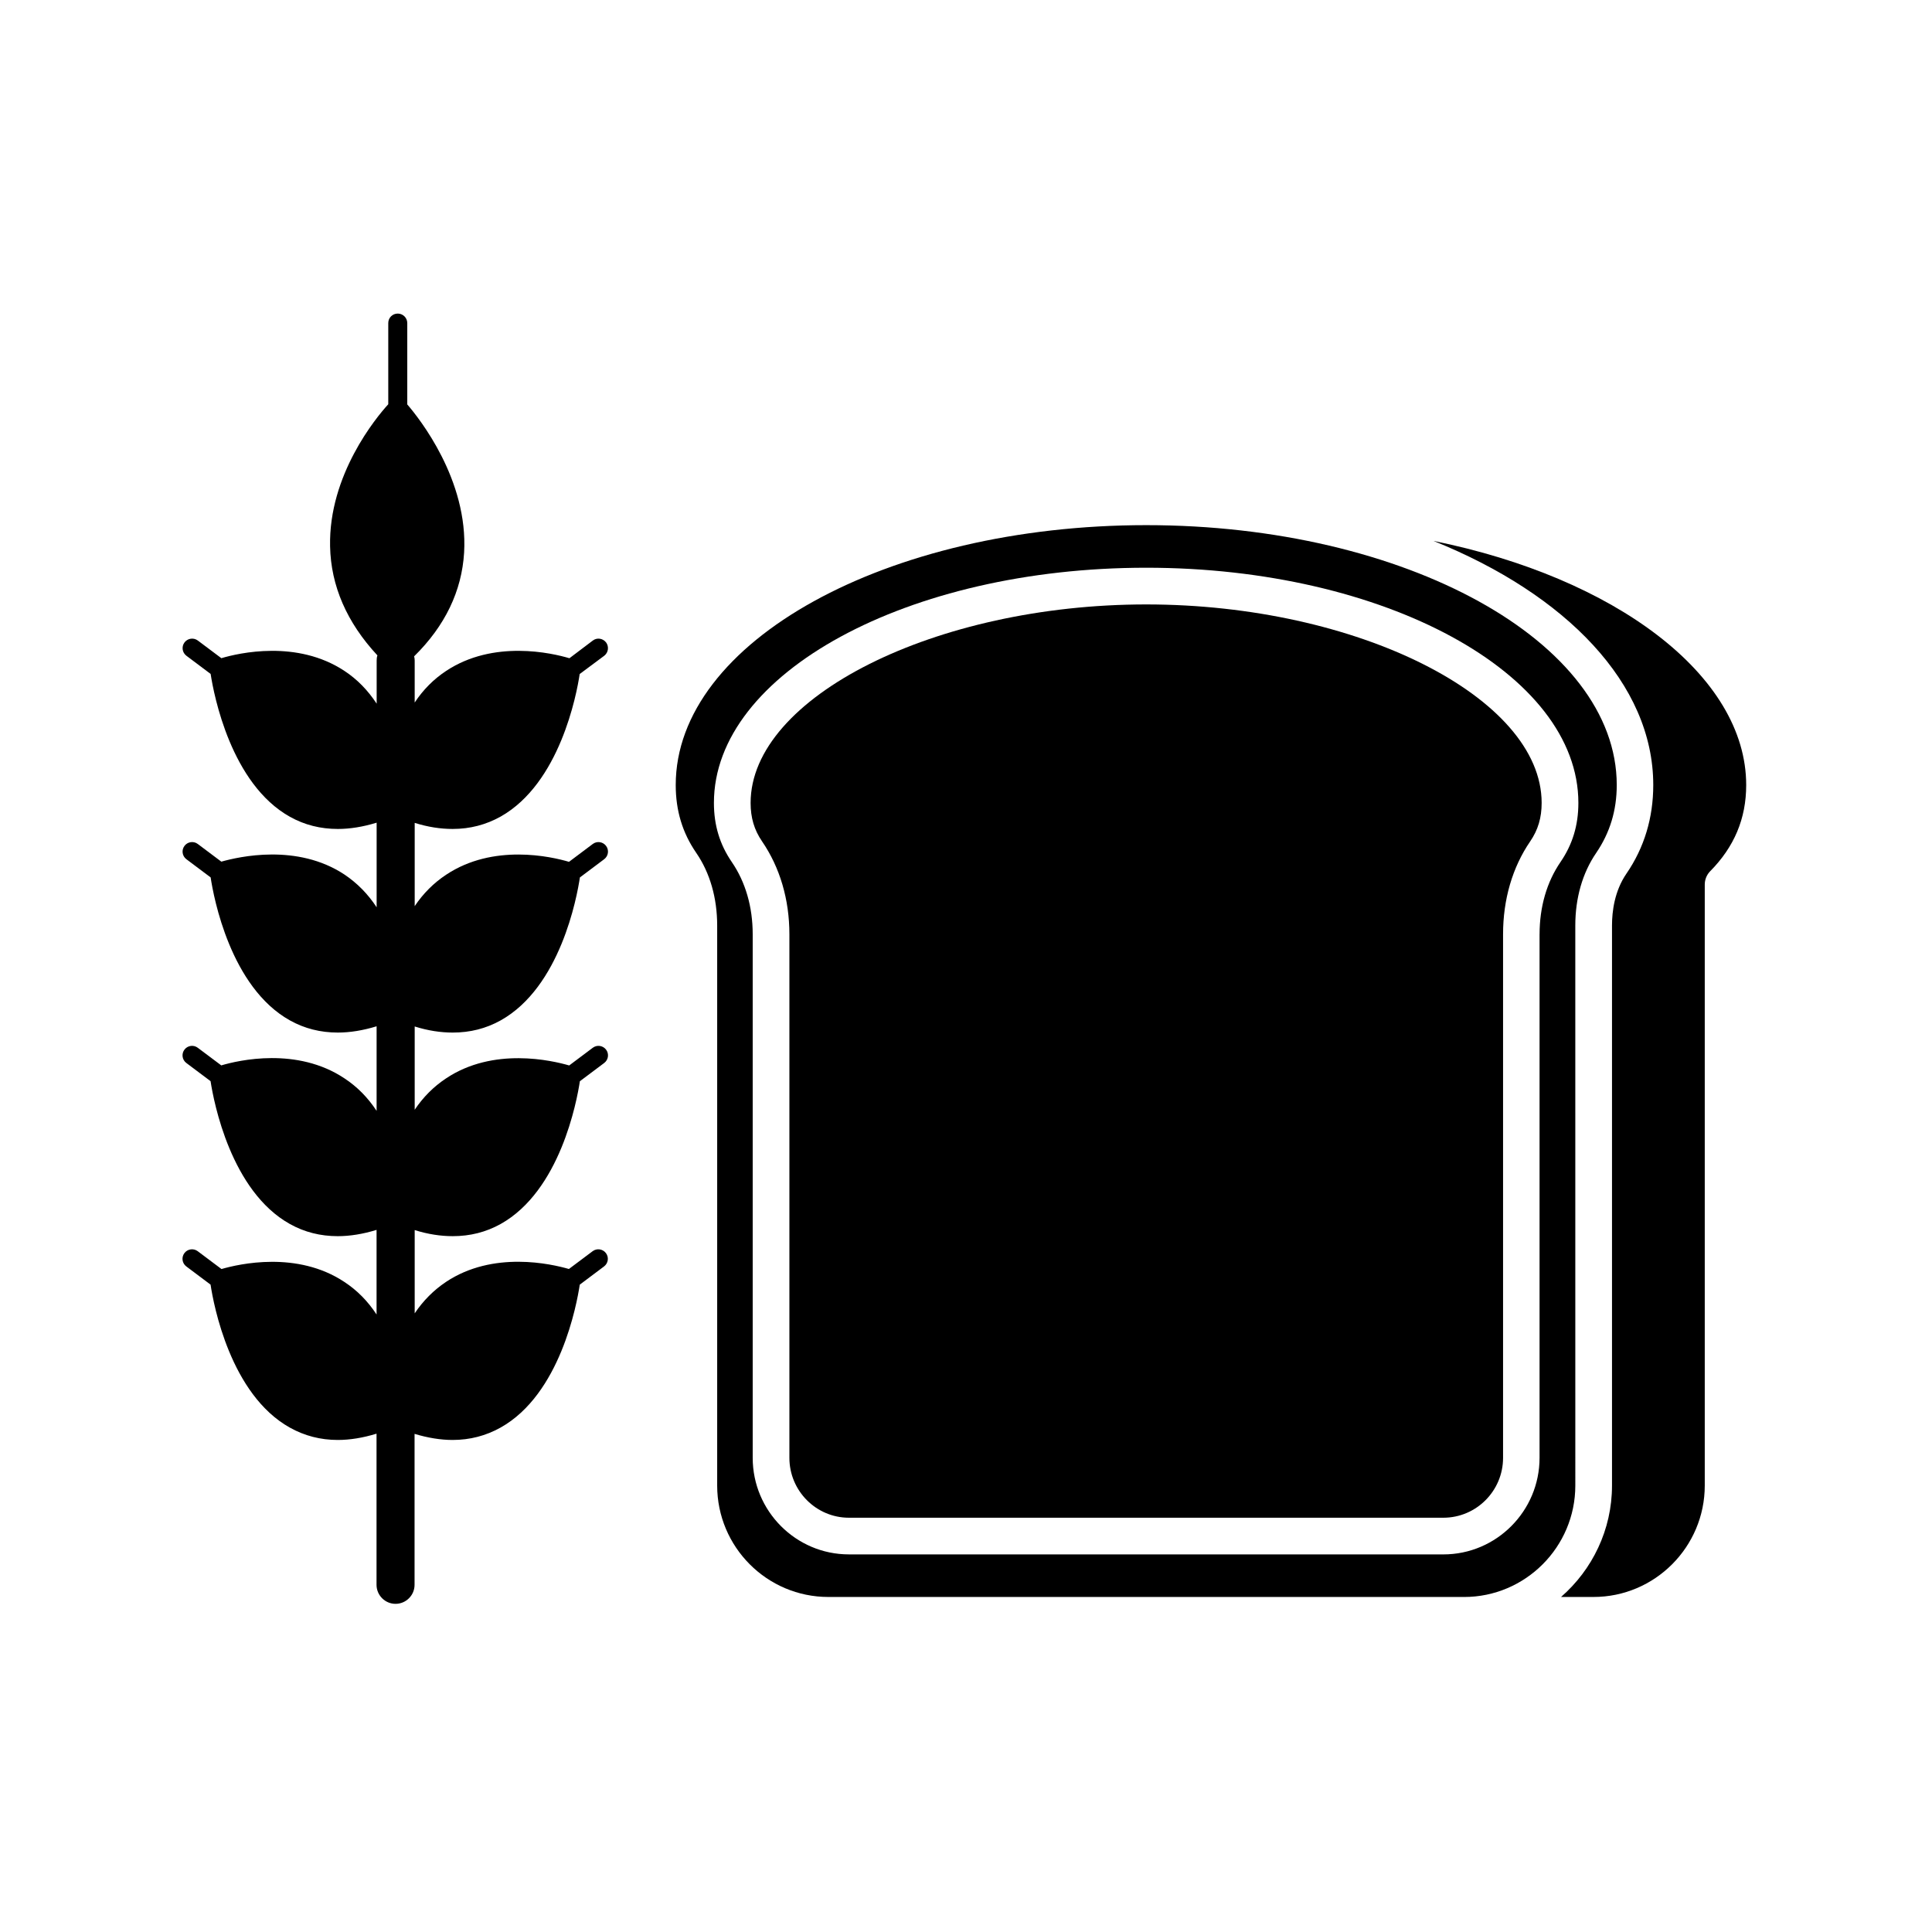 <?xml version="1.0" encoding="UTF-8"?>
<!-- Uploaded to: ICON Repo, www.iconrepo.com, Generator: ICON Repo Mixer Tools -->
<svg fill="#000000" width="800px" height="800px" version="1.1" viewBox="144 144 512 512" xmlns="http://www.w3.org/2000/svg">
 <g>
  <path d="m263.97 363.68c4.586 0 8.816-1.109 12.695-3.273 15.668-8.816 20.152-32.344 20.957-37.785l6.5-4.836c1.109-0.855 1.309-2.418 0.504-3.527-0.855-1.109-2.418-1.359-3.527-0.504l-6.195 4.684c-4.535-1.359-20.102-4.988-32.695 3.375-3.273 2.168-6.047 4.938-8.312 8.363v-11.133c0-0.402-0.051-0.754-0.152-1.109 8.211-8.062 12.645-17.332 13.25-27.508 1.109-19.246-11.891-35.57-15.062-39.246v-21.562c0-1.41-1.16-2.519-2.519-2.519-1.41 0-2.519 1.109-2.519 2.519v21.512c-3.223 3.527-15.82 18.742-15.418 37.633 0.203 10.48 4.434 20.203 12.543 28.918-0.148 0.402-0.199 0.906-0.199 1.359v11.438c-2.316-3.527-5.141-6.449-8.516-8.664-12.555-8.34-28.051-4.762-32.641-3.391l-6.242-4.68c-1.109-0.832-2.691-0.605-3.527 0.508-0.836 1.113-0.609 2.691 0.504 3.527l6.422 4.82c0.004 0.031 0.004 0.047 0.012 0.074 0.855 5.543 5.391 29.07 21.008 37.785 3.879 2.168 8.113 3.223 12.695 3.223 3.223 0 6.648-0.555 10.277-1.664v22.418c-2.316-3.527-5.141-6.398-8.516-8.664-12.539-8.309-27.996-4.734-32.641-3.426l-6.242-4.684c-1.109-0.836-2.691-0.609-3.527 0.508-0.836 1.113-0.609 2.691 0.504 3.527l6.434 4.828v0.004c0.805 5.391 5.289 29.121 21.008 37.887 3.879 2.168 8.113 3.223 12.695 3.223 3.223 0 6.648-0.555 10.277-1.664v22.418c-2.316-3.527-5.141-6.398-8.516-8.613-12.559-8.387-28.062-4.805-32.648-3.441l-6.238-4.676c-1.109-0.836-2.691-0.609-3.527 0.508-0.836 1.113-0.609 2.691 0.504 3.527l6.422 4.82c0.004 0.023 0.004 0.039 0.012 0.07 0.855 5.543 5.391 29.07 21.008 37.785 3.879 2.168 8.113 3.223 12.695 3.223 3.223 0 6.648-0.555 10.277-1.664v22.418c-2.316-3.527-5.141-6.398-8.516-8.613-12.484-8.309-27.879-4.793-32.582-3.43l-6.301-4.727c-1.109-0.832-2.691-0.609-3.527 0.508-0.836 1.113-0.609 2.691 0.504 3.527l6.434 4.828c0.805 5.391 5.289 29.121 21.008 37.887 3.879 2.168 8.113 3.273 12.695 3.273 3.223 0 6.648-0.555 10.277-1.664v40.055c0 2.769 2.266 5.039 5.039 5.039 2.769 0 5.039-2.266 5.039-5.039v-40.004c3.527 1.059 6.902 1.613 10.078 1.613 4.586 0 8.816-1.109 12.695-3.273 15.816-8.82 20.211-32.633 21.008-37.887l6.434-4.828c1.113-0.836 1.34-2.414 0.504-3.527s-2.414-1.344-3.527-0.508l-6.289 4.715c-4.613-1.336-20.078-4.918-32.598 3.441-3.231 2.168-6.004 4.938-8.27 8.312v-22.066c3.527 1.109 6.902 1.613 10.078 1.613 4.586 0 8.816-1.059 12.695-3.223 15.77-8.797 20.188-32.496 21.004-37.84l6.445-4.832c1.113-0.836 1.34-2.414 0.504-3.527-0.836-1.113-2.414-1.344-3.527-0.508l-6.254 4.691c-4.574-1.324-20.086-4.953-32.633 3.426-3.273 2.168-6.047 4.938-8.312 8.312v-22.066c3.527 1.109 6.902 1.613 10.078 1.613 4.586 0 8.816-1.059 12.695-3.223 15.82-8.82 20.219-32.641 21.008-37.891l6.434-4.828c1.113-0.836 1.34-2.414 0.504-3.527-0.836-1.113-2.414-1.344-3.527-0.508l-6.301 4.731c-4.676-1.402-20.098-4.902-32.578 3.43-3.273 2.168-6.047 4.938-8.312 8.312v-22.066c3.527 1.105 6.852 1.609 10.074 1.609z"/>
  <path d="m561.47 389.27c0-7.305 1.914-13.957 5.543-19.246 3.629-5.34 5.441-11.234 5.441-17.984 0-37.988-55.973-68.871-124.69-68.871-68.77 0-124.69 30.883-124.69 68.871 0 6.75 1.762 12.645 5.441 17.984 3.629 5.289 5.543 11.941 5.543 19.246v148.42c0 16.273 13.199 29.523 29.473 29.523l168.47 0.004c16.223 0 29.473-13.25 29.473-29.523zm-9.473 2.32v138.75c0 14.105-11.438 25.594-25.492 25.594l-157.54-0.004c-14.055 0-25.492-11.488-25.492-25.594v-138.75c0-7.254-1.914-13.855-5.543-19.145-3.176-4.637-4.734-9.723-4.734-15.668 0-34.359 51.387-62.32 114.57-62.32 63.129 0 114.52 27.961 114.52 62.32 0 5.945-1.562 11.035-4.734 15.668-3.629 5.289-5.547 11.887-5.547 19.145z"/>
  <path d="m523.89 287.35c35.164 14.156 58.242 37.887 58.242 64.688 0 8.664-2.367 16.574-7.106 23.477-3.176 4.637-3.828 10.027-3.828 13.754v148.42c0 11.738-5.238 22.32-13.504 29.523h8.613c16.223 0 29.473-13.25 29.473-29.523v-159.3c0-1.258 0.504-2.519 1.359-3.426 6.449-6.5 9.621-14.008 9.621-22.922 0.004-29.074-34.758-54.969-82.871-64.691z"/>
  <path d="m447.76 304.18c-55.871 0-104.84 24.586-104.84 52.598 0 3.93 0.957 7.152 3.023 10.176 4.734 6.902 7.254 15.418 7.254 24.637v138.75c0 8.766 7.106 15.871 15.77 15.871h157.54c8.715 0 15.82-7.106 15.82-15.871v-138.75c0-9.219 2.469-17.734 7.203-24.637 2.066-3.023 3.023-6.246 3.023-10.176 0-28.012-48.969-52.598-104.79-52.598z"/>
 </g>
</svg>